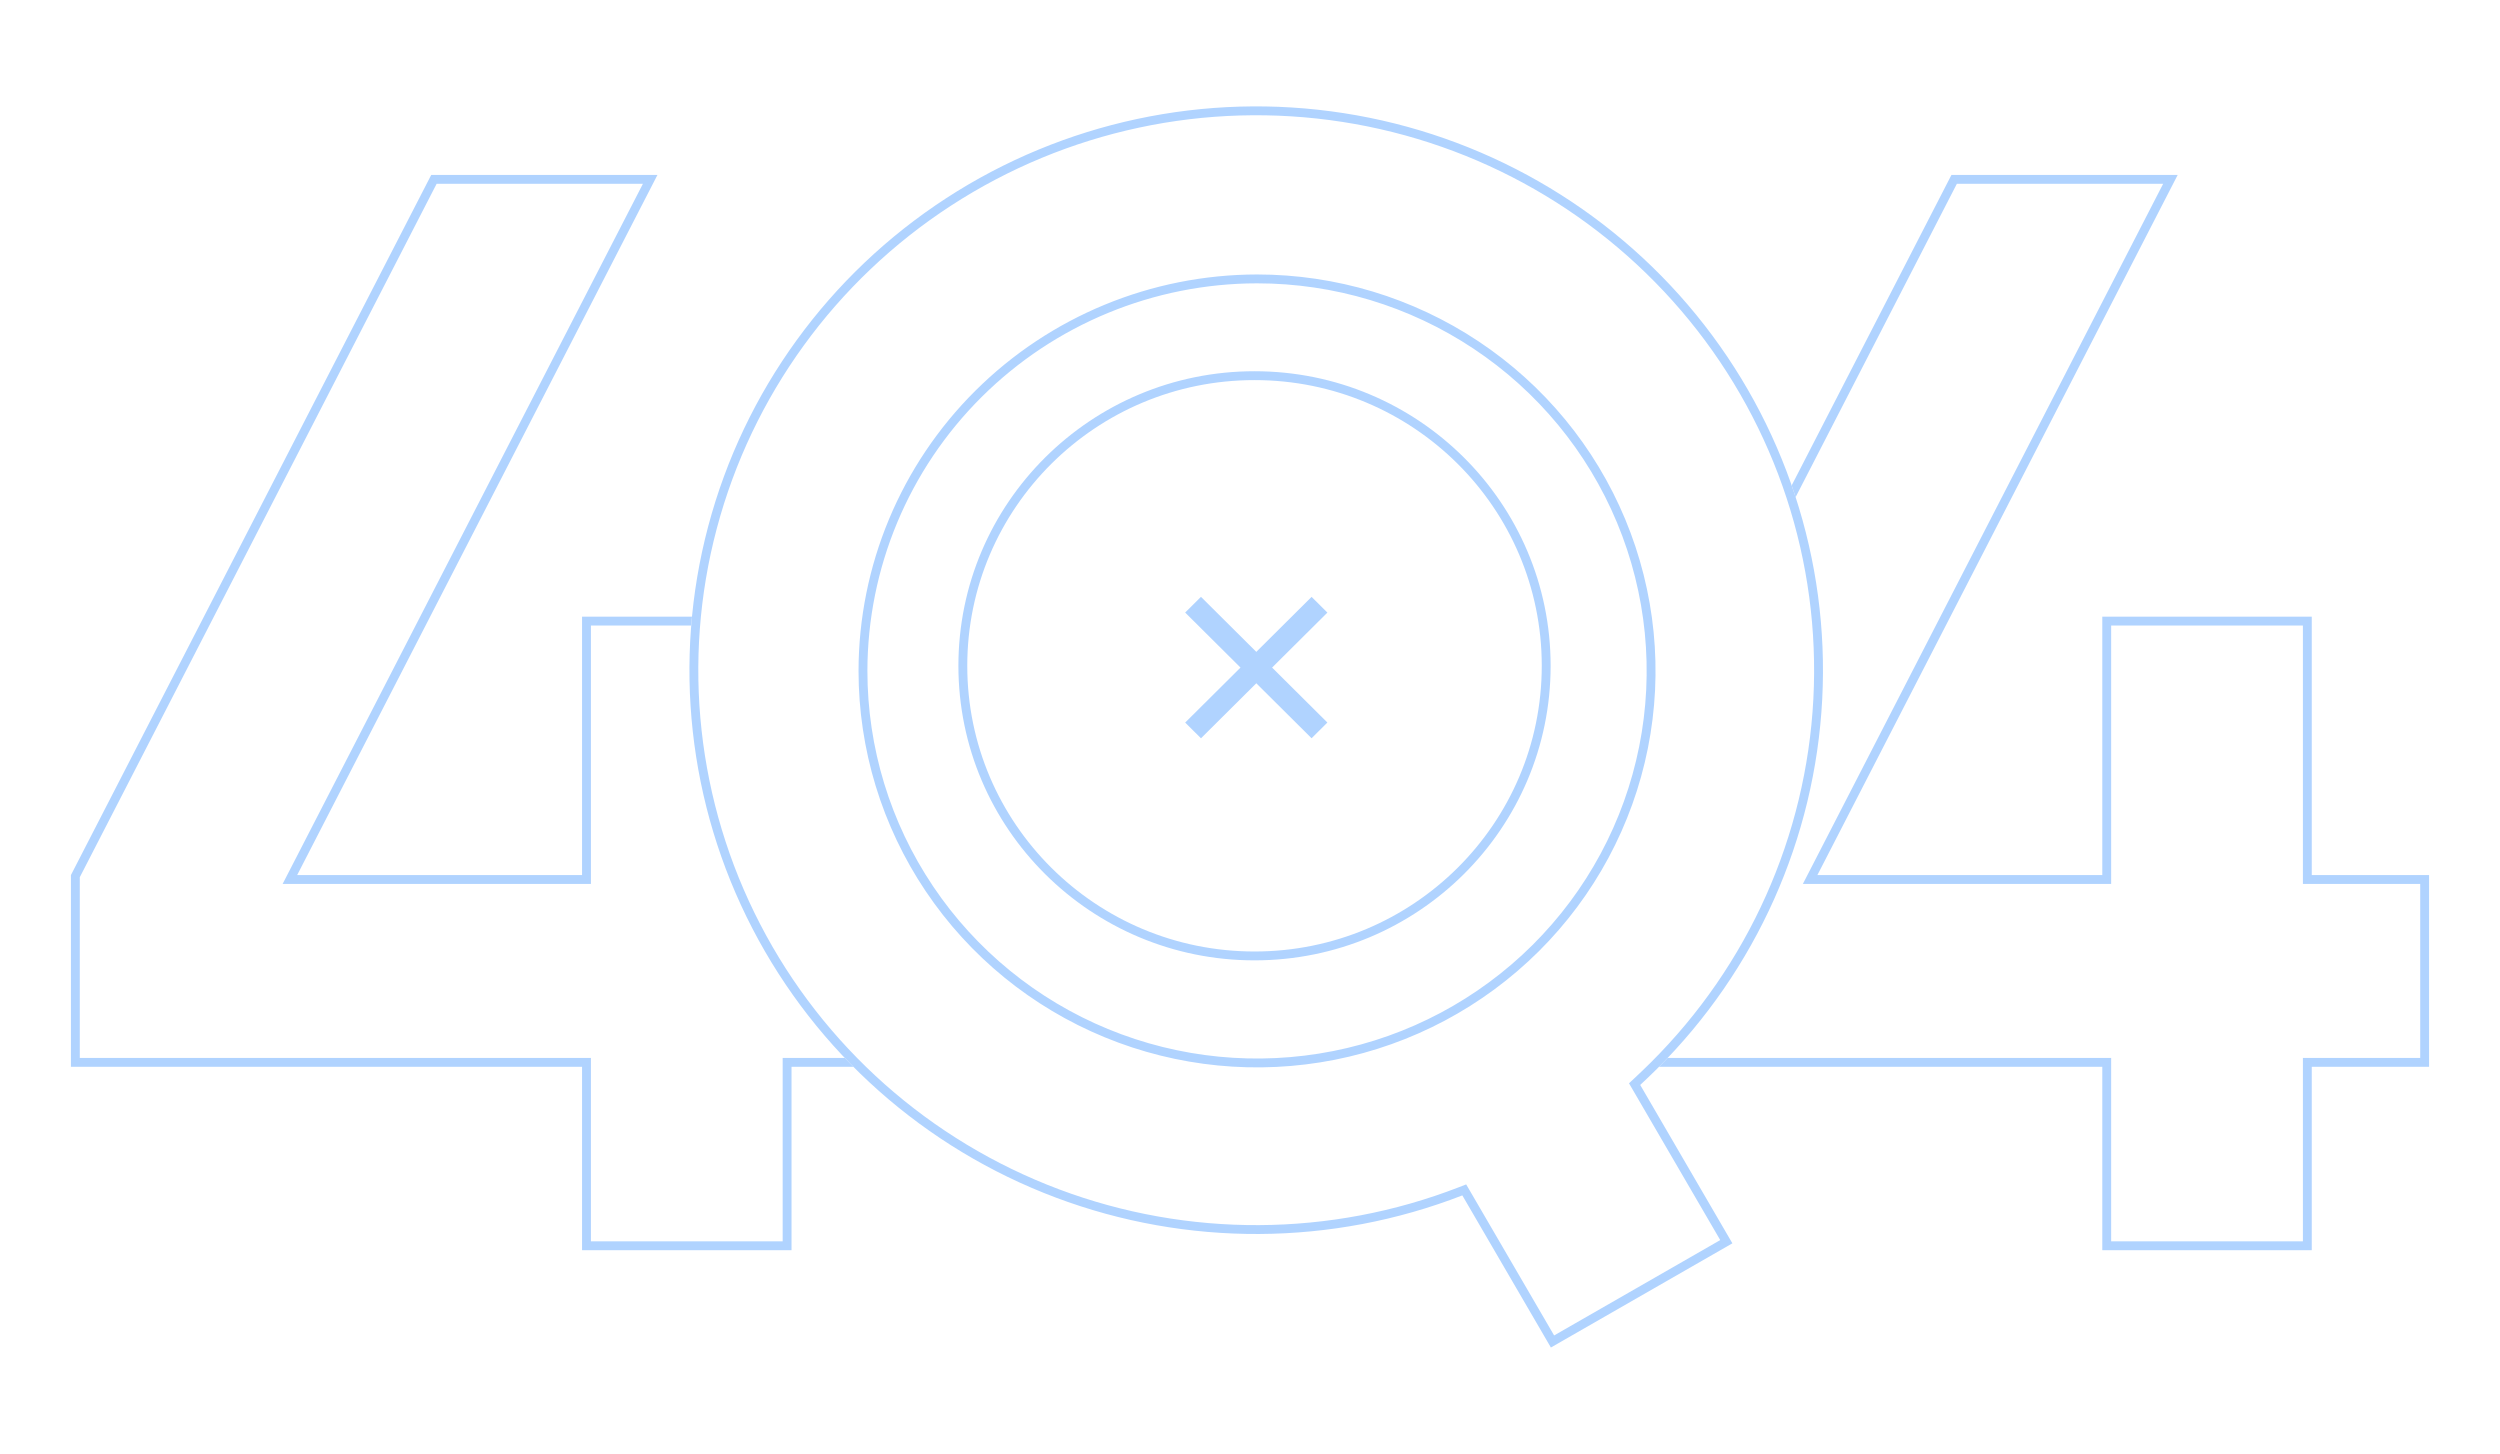 <svg width="282" height="164" viewBox="0 0 282 164" fill="none" xmlns="http://www.w3.org/2000/svg">
<g filter="url(#filter0_d_28594_22203)">
<path d="M102.518 98.708H89.285V69.561H65.656V98.708H33.52L74.163 19.729H48.643L8 98.708V120.334H65.656V141.019H89.285V120.334H102.518V98.708Z" fill="white"/>
<path d="M73.343 20.229L33.075 98.48L32.7 99.208H33.52H65.656H66.156V98.708V70.061H88.785V98.708V99.208H89.285H102.018V119.834H89.285H88.785V120.334V140.519H66.156V120.334V119.834H65.656H8.5V98.829L48.948 20.229H73.343Z" stroke="#B0D3FF"/>
</g>
<g filter="url(#filter1_d_28594_22203)">
<path d="M274 98.708H260.767V69.561H237.138V98.708H205.002L245.645 19.729H220.125L179.482 98.708V120.334H237.138V141.019H260.767V120.334H274V98.708Z" fill="white"/>
<path d="M244.825 20.229L204.557 98.48L204.182 99.208H205.002H237.138H237.638V98.708V70.061H260.267V98.708V99.208H260.767H273.5V119.834H260.767H260.267V120.334V140.519H237.638V120.334V119.834H237.138H179.982V98.829L220.43 20.229H244.825Z" stroke="#B0D3FF"/>
</g>
<g filter="url(#filter2_d_28594_22203)">
<path d="M164.95 134.841C150.219 140.562 133.878 140.649 119.086 135.084C104.294 129.52 92.1 118.699 84.861 104.712C77.621 90.726 75.849 74.566 79.888 59.356C83.927 44.146 93.489 30.965 106.727 22.359C119.966 13.754 135.941 10.334 151.566 12.762C167.191 15.19 181.357 23.292 191.327 35.504C201.297 47.716 206.363 63.17 205.547 78.881C204.73 94.591 198.089 109.444 186.907 120.568C186.283 121.188 185.65 121.79 185.017 122.383L195.414 140.247L174.941 152L164.95 134.841ZM97.843 75.681C97.843 84.328 100.42 92.781 105.25 99.971C110.079 107.161 116.943 112.765 124.974 116.074C133.005 119.383 141.842 120.249 150.368 118.562C158.894 116.875 166.725 112.711 172.871 106.596C179.018 100.482 183.204 92.692 184.9 84.21C186.596 75.729 185.725 66.939 182.399 58.95C179.072 50.961 173.439 44.132 166.211 39.328C158.984 34.524 150.486 31.96 141.793 31.96C130.141 31.972 118.969 36.583 110.729 44.779C102.49 52.976 97.855 64.089 97.843 75.681Z" fill="white"/>
<path d="M165.383 134.589L165.168 134.22L164.769 134.375C150.153 140.051 133.939 140.137 119.262 134.616C104.585 129.095 92.487 118.359 85.305 104.482C78.122 90.606 76.364 74.575 80.371 59.485C84.378 44.395 93.865 31.317 107 22.779C120.135 14.24 135.986 10.847 151.489 13.256C166.993 15.665 181.048 23.704 190.94 35.82C200.831 47.936 205.857 63.268 205.047 78.855C204.237 94.441 197.649 109.177 186.554 120.213C185.936 120.829 185.307 121.427 184.675 122.017L184.384 122.29L184.584 122.634L194.728 140.064L175.123 151.319L165.383 134.589ZM97.343 75.68V75.681C97.343 84.428 99.95 92.978 104.835 100.25C109.719 107.522 116.662 113.19 124.784 116.536C132.906 119.883 141.843 120.758 150.465 119.052C159.087 117.346 167.007 113.135 173.224 106.951C179.441 100.767 183.675 92.887 185.39 84.308C187.106 75.73 186.225 66.838 182.86 58.757C179.496 50.677 173.798 43.771 166.488 38.912C159.178 34.053 150.584 31.46 141.793 31.46H141.793C130.009 31.473 118.71 36.135 110.377 44.425C102.043 52.715 97.355 63.955 97.343 75.68Z" stroke="#B0D3FF"/>
</g>
<g filter="url(#filter3_d_28594_22203)">
<ellipse cx="141.51" cy="75.101" rx="33.401" ry="33.226" fill="white"/>
<path d="M174.411 75.101C174.411 93.173 159.683 107.828 141.51 107.828C123.336 107.828 108.608 93.173 108.608 75.101C108.608 57.03 123.336 42.375 141.51 42.375C159.683 42.375 174.411 57.03 174.411 75.101Z" stroke="#B0D3FF"/>
</g>
<rect width="2.514" height="20.111" transform="matrix(0.709 -0.705 0.709 0.705 133.687 69.096)" fill="#B0D3FF"/>
<rect width="2.514" height="20.111" transform="matrix(-0.709 -0.705 0.709 -0.705 135.471 83.279)" fill="#B0D3FF"/>
<defs>
<filter id="filter0_d_28594_22203" x="0" y="11.729" width="110.518" height="137.291" filterUnits="userSpaceOnUse" color-interpolation-filters="sRGB">
<feFlood flood-opacity="0" result="BackgroundImageFix"/>
<feColorMatrix in="SourceAlpha" type="matrix" values="0 0 0 0 0 0 0 0 0 0 0 0 0 0 0 0 0 0 127 0" result="hardAlpha"/>
<feOffset/>
<feGaussianBlur stdDeviation="4"/>
<feComposite in2="hardAlpha" operator="out"/>
<feColorMatrix type="matrix" values="0 0 0 0 0 0 0 0 0 0 0 0 0 0 0 0 0 0 0.02 0"/>
<feBlend mode="normal" in2="BackgroundImageFix" result="effect1_dropShadow_28594_22203"/>
<feBlend mode="normal" in="SourceGraphic" in2="effect1_dropShadow_28594_22203" result="shape"/>
</filter>
<filter id="filter1_d_28594_22203" x="171.482" y="11.729" width="110.518" height="137.291" filterUnits="userSpaceOnUse" color-interpolation-filters="sRGB">
<feFlood flood-opacity="0" result="BackgroundImageFix"/>
<feColorMatrix in="SourceAlpha" type="matrix" values="0 0 0 0 0 0 0 0 0 0 0 0 0 0 0 0 0 0 127 0" result="hardAlpha"/>
<feOffset/>
<feGaussianBlur stdDeviation="4"/>
<feComposite in2="hardAlpha" operator="out"/>
<feColorMatrix type="matrix" values="0 0 0 0 0 0 0 0 0 0 0 0 0 0 0 0 0 0 0.02 0"/>
<feBlend mode="normal" in2="BackgroundImageFix" result="effect1_dropShadow_28594_22203"/>
<feBlend mode="normal" in="SourceGraphic" in2="effect1_dropShadow_28594_22203" result="shape"/>
</filter>
<filter id="filter2_d_28594_22203" x="65.768" y="0" width="151.864" height="164" filterUnits="userSpaceOnUse" color-interpolation-filters="sRGB">
<feFlood flood-opacity="0" result="BackgroundImageFix"/>
<feColorMatrix in="SourceAlpha" type="matrix" values="0 0 0 0 0 0 0 0 0 0 0 0 0 0 0 0 0 0 127 0" result="hardAlpha"/>
<feOffset/>
<feGaussianBlur stdDeviation="6"/>
<feComposite in2="hardAlpha" operator="out"/>
<feColorMatrix type="matrix" values="0 0 0 0 0 0 0 0 0 0 0 0 0 0 0 0 0 0 0.08 0"/>
<feBlend mode="normal" in2="BackgroundImageFix" result="effect1_dropShadow_28594_22203"/>
<feBlend mode="normal" in="SourceGraphic" in2="effect1_dropShadow_28594_22203" result="shape"/>
</filter>
<filter id="filter3_d_28594_22203" x="100.108" y="33.875" width="82.802" height="82.453" filterUnits="userSpaceOnUse" color-interpolation-filters="sRGB">
<feFlood flood-opacity="0" result="BackgroundImageFix"/>
<feColorMatrix in="SourceAlpha" type="matrix" values="0 0 0 0 0 0 0 0 0 0 0 0 0 0 0 0 0 0 127 0" result="hardAlpha"/>
<feOffset/>
<feGaussianBlur stdDeviation="4"/>
<feComposite in2="hardAlpha" operator="out"/>
<feColorMatrix type="matrix" values="0 0 0 0 0 0 0 0 0 0 0 0 0 0 0 0 0 0 0.02 0"/>
<feBlend mode="normal" in2="BackgroundImageFix" result="effect1_dropShadow_28594_22203"/>
<feBlend mode="normal" in="SourceGraphic" in2="effect1_dropShadow_28594_22203" result="shape"/>
</filter>
</defs>
</svg>

